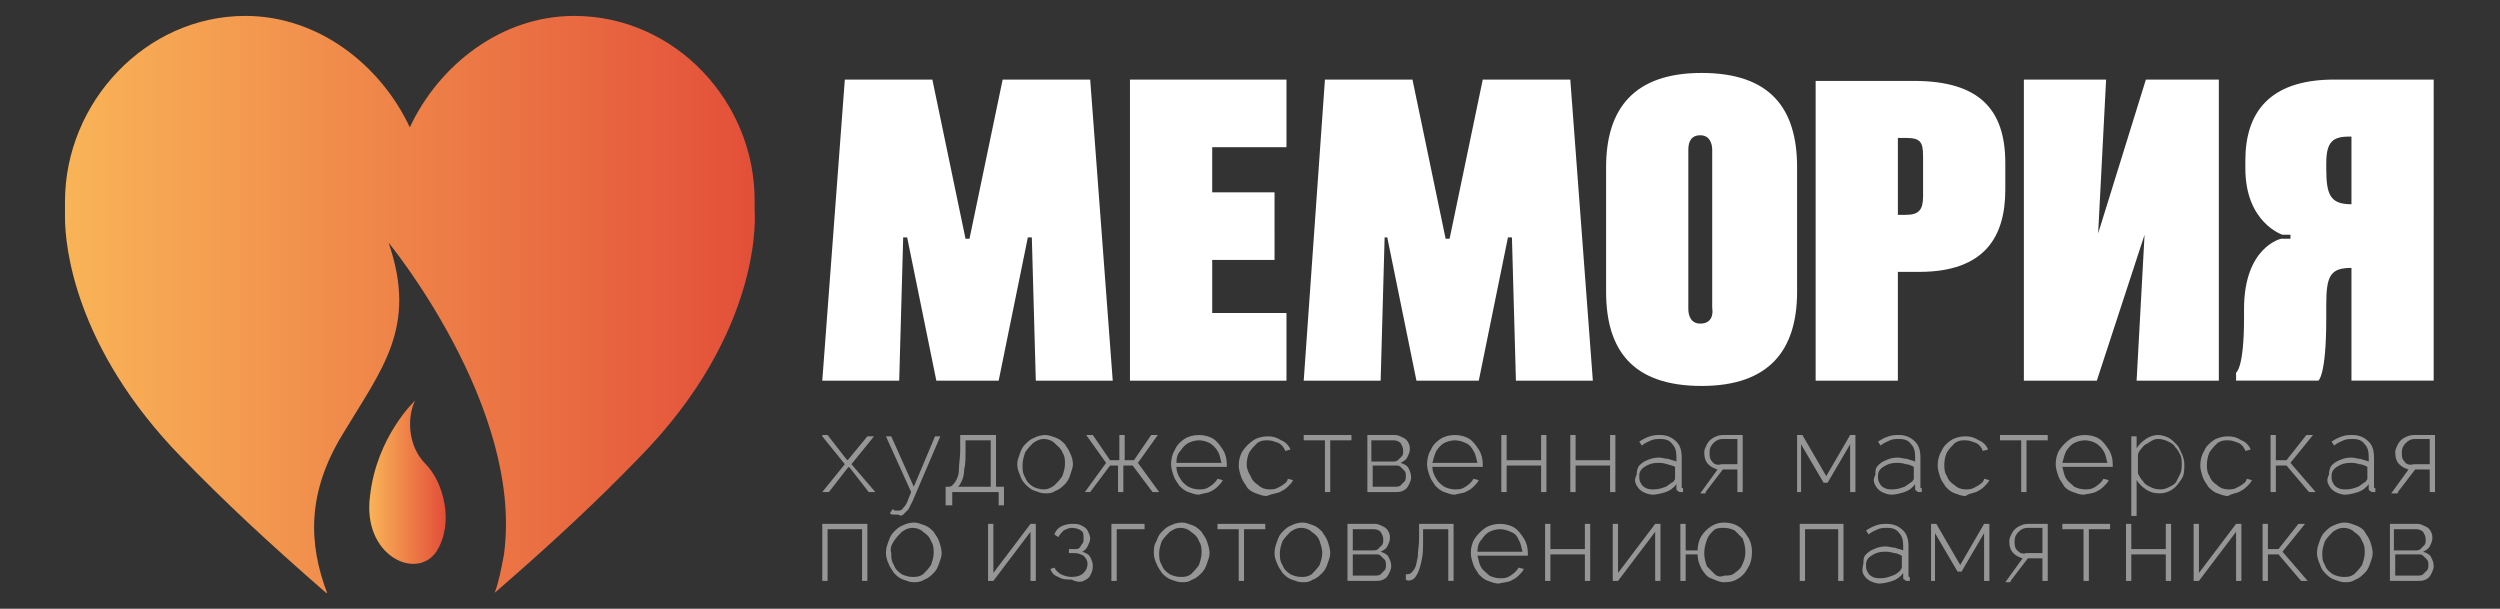 <?xml version="1.0" encoding="utf-8"?>
<!-- Generator: Adobe Illustrator 24.2.1, SVG Export Plug-In . SVG Version: 6.00 Build 0)  -->
<svg version="1.1" id="Слой_1" xmlns="http://www.w3.org/2000/svg" xmlns:xlink="http://www.w3.org/1999/xlink" x="0px" y="0px"
	 viewBox="0 0 188.5 45.9" style="enable-background:new 0 0 188.5 45.9;" xml:space="preserve">
<rect x="0" y="0" width="188.5" height="45.9" fill="#333333" stroke="none"/>
<style type="text/css">
	.st0{clip-path:url(#SVGID_2_);fill:url(#SVGID_3_);}
	.st1{clip-path:url(#SVGID_5_);fill:url(#SVGID_6_);}
	.st2{fill:#969696;}
	.st3{fill:#FFFFFF;}
</style>
<g>
	<defs>
		<path id="SVGID_1_" d="M43.3,1.2c-5.5,0-10.2,3.7-12.4,8.4h0c-2.2-4.7-6.9-8.4-12.4-8.4c-7.5,0-13.6,6.5-13.6,14
			c0,0.2,0,0.4,0,0.6h0c0,0,0,0.1,0,0.4v0.2c0,2.1,0.7,9.8,8.8,18.1c3.1,3.2,6.4,6.3,11,10.3c-1.5-3.9-1.5-7.7,1.1-12
			c3-5,5.7-8.1,3.5-14.5c0,0,10.2,12.4,8.7,23.5c-0.2,1.1-0.4,2.1-0.7,2.9c4.5-3.9,7.8-7,10.8-10.1c9.6-9.7,8.8-18.7,8.8-18.7h0
			c0-0.2,0-0.4,0-0.6C57,7.7,50.9,1.2,43.3,1.2z"/>
	</defs>
	<clipPath id="SVGID_2_">
		<use xlink:href="#SVGID_1_"  style="overflow:visible;"/>
	</clipPath>
	
		<linearGradient id="SVGID_3_" gradientUnits="userSpaceOnUse" x1="5.924" y1="58.882" x2="6.924" y2="58.882" gradientTransform="matrix(52.016 0 0 -52.016 -303.181 3085.763)">
		<stop  offset="0" style="stop-color:#F9B457"/>
		<stop  offset="1" style="stop-color:#E34F39"/>
	</linearGradient>
	<rect x="4.9" y="1.2" class="st0" width="52.8" height="43.5"/>
</g>
<g>
	<defs>
		<path id="SVGID_4_" d="M27.9,37.4c-0.6,4.5,3.5,6.4,5,4.2c1.4-2.2,0.5-5.3-0.8-6.6c-1.4-1.4-1.4-3.6-0.8-4.8
			C31.3,30.2,28.4,32.9,27.9,37.4"/>
	</defs>
	<clipPath id="SVGID_5_">
		<use xlink:href="#SVGID_4_"  style="overflow:visible;"/>
	</clipPath>
	
		<linearGradient id="SVGID_6_" gradientUnits="userSpaceOnUse" x1="5.768" y1="61.527" x2="6.768" y2="61.527" gradientTransform="matrix(5.715 0 0 -5.715 -5.126 388.63)">
		<stop  offset="0" style="stop-color:#F9B457"/>
		<stop  offset="1" style="stop-color:#E34F39"/>
	</linearGradient>
	<rect x="27.3" y="30.2" class="st1" width="6.9" height="13.6"/>
</g>
<g>
	<path class="st2" d="M181.3,34.8c-0.2-0.2-0.2-0.4-0.2-0.7c0-0.3,0.1-0.5,0.3-0.7c0.2-0.2,0.4-0.3,0.7-0.3h1.1v1.9H182
		C181.7,35.1,181.4,35,181.3,34.8 M180.8,37.1l1.3-1.7h1.1v1.7h0.4v-4.3H182c-0.3,0-0.5,0.1-0.7,0.2c-0.2,0.1-0.4,0.3-0.5,0.5
		s-0.2,0.4-0.2,0.6c0,0.4,0.1,0.7,0.3,0.9c0.2,0.2,0.4,0.3,0.7,0.4l-1.3,1.8H180.8z M177.8,36.7c-0.3,0.1-0.5,0.2-0.9,0.2
		c-0.2,0-0.4,0-0.6-0.1c-0.2-0.1-0.3-0.2-0.4-0.4c-0.1-0.2-0.1-0.3-0.1-0.5c0-0.3,0.1-0.5,0.4-0.7c0.3-0.2,0.6-0.3,1-0.3
		c0.2,0,0.4,0,0.7,0.1c0.2,0,0.4,0.1,0.6,0.2v0.7c0,0.1,0,0.1,0,0.2c0,0.1-0.1,0.1-0.1,0.2C178.2,36.4,178,36.6,177.8,36.7
		 M175.6,36.6c0.1,0.2,0.3,0.4,0.5,0.5c0.2,0.1,0.5,0.2,0.7,0.2c0.3,0,0.7-0.1,1-0.2c0.3-0.1,0.6-0.3,0.8-0.6v0.3
		c0,0.1,0,0.2,0.1,0.2c0.1,0.1,0.1,0.1,0.2,0.1h0.1c0,0,0.1,0,0.1,0v-0.3c-0.1,0-0.1,0-0.1-0.1c0,0,0-0.1,0-0.1v-2.1
		c0-0.5-0.1-0.9-0.4-1.2c-0.3-0.3-0.7-0.5-1.2-0.5c-0.3,0-0.5,0-0.8,0.1c-0.3,0.1-0.5,0.2-0.8,0.4l0.2,0.3c0.2-0.2,0.5-0.3,0.7-0.4
		c0.2-0.1,0.5-0.1,0.7-0.1c0.4,0,0.7,0.1,0.9,0.4c0.2,0.2,0.3,0.5,0.3,0.9v0.4c-0.2-0.1-0.4-0.1-0.6-0.2c-0.2,0-0.5-0.1-0.7-0.1
		c-0.4,0-0.7,0.1-0.9,0.2c-0.3,0.1-0.5,0.3-0.6,0.4s-0.2,0.4-0.2,0.7C175.4,36.2,175.5,36.4,175.6,36.6 M171.6,37.1v-2h0.8l1.7,2
		h0.5l-1.9-2.2l1.7-2.1h-0.5l-1.5,1.9h-0.8v-1.9h-0.4v4.3H171.6z M168.8,37.1c0.2-0.1,0.4-0.2,0.6-0.4c0.2-0.2,0.3-0.3,0.4-0.5
		l-0.4-0.1c0,0.1-0.1,0.3-0.3,0.4c-0.1,0.1-0.3,0.2-0.5,0.3c-0.2,0.1-0.4,0.1-0.6,0.1c-0.3,0-0.6-0.1-0.8-0.3
		c-0.3-0.2-0.5-0.4-0.6-0.7c-0.2-0.3-0.2-0.6-0.2-0.9c0-0.3,0.1-0.7,0.2-0.9c0.2-0.3,0.4-0.5,0.6-0.7c0.3-0.2,0.5-0.2,0.8-0.2
		c0.3,0,0.5,0.1,0.8,0.2c0.2,0.1,0.4,0.3,0.5,0.6l0.4-0.1c-0.1-0.3-0.4-0.6-0.7-0.7c-0.3-0.2-0.6-0.3-1-0.3c-0.4,0-0.8,0.1-1.1,0.3
		c-0.3,0.2-0.6,0.5-0.7,0.8c-0.2,0.3-0.3,0.7-0.3,1.1c0,0.3,0.1,0.6,0.2,0.9c0.1,0.3,0.3,0.5,0.4,0.7c0.2,0.2,0.4,0.4,0.7,0.5
		c0.3,0.1,0.5,0.2,0.8,0.2C168.3,37.2,168.6,37.2,168.8,37.1 M162.1,36.7c-0.2-0.1-0.4-0.2-0.5-0.4c-0.2-0.2-0.3-0.4-0.4-0.6v-1.4
		c0-0.1,0.1-0.3,0.2-0.4c0.1-0.1,0.2-0.3,0.4-0.4c0.2-0.1,0.3-0.2,0.5-0.3c0.2-0.1,0.3-0.1,0.5-0.1c0.2,0,0.5,0.1,0.7,0.2
		c0.2,0.1,0.4,0.2,0.5,0.4c0.2,0.2,0.3,0.4,0.4,0.6c0.1,0.2,0.1,0.5,0.1,0.7c0,0.2,0,0.5-0.1,0.7c-0.1,0.2-0.2,0.4-0.3,0.6
		c-0.1,0.2-0.3,0.3-0.5,0.4c-0.2,0.1-0.4,0.2-0.7,0.2C162.5,36.9,162.3,36.8,162.1,36.7 M163.8,36.9c0.3-0.2,0.5-0.5,0.7-0.8
		c0.2-0.3,0.2-0.7,0.2-1.1c0-0.3-0.1-0.6-0.2-0.8s-0.2-0.5-0.4-0.7c-0.2-0.2-0.4-0.4-0.6-0.5c-0.2-0.1-0.5-0.2-0.8-0.2
		c-0.3,0-0.6,0.1-0.9,0.3c-0.3,0.2-0.5,0.4-0.7,0.7v-0.9h-0.4v6h0.4v-2.7c0.2,0.3,0.4,0.5,0.7,0.7c0.3,0.2,0.6,0.3,1,0.3
		C163.2,37.2,163.5,37.1,163.8,36.9 M155.8,34c0.2-0.3,0.4-0.5,0.6-0.6c0.2-0.1,0.5-0.2,0.8-0.2c0.3,0,0.6,0.1,0.8,0.2
		c0.2,0.1,0.5,0.4,0.6,0.6c0.2,0.3,0.2,0.6,0.3,0.9h-3.4C155.6,34.5,155.7,34.2,155.8,34 M158,37.1c0.2-0.1,0.4-0.2,0.6-0.4
		c0.2-0.2,0.3-0.3,0.4-0.5l-0.4-0.1c-0.1,0.2-0.3,0.4-0.6,0.6c-0.3,0.2-0.5,0.2-0.8,0.2c-0.3,0-0.6-0.1-0.8-0.2
		c-0.2-0.2-0.5-0.4-0.6-0.6c-0.2-0.3-0.2-0.6-0.3-0.9h3.8c0,0,0,0,0-0.1V35c0-0.4-0.1-0.8-0.3-1.1c-0.2-0.3-0.4-0.6-0.7-0.8
		c-0.3-0.2-0.7-0.3-1.1-0.3c-0.4,0-0.8,0.1-1.1,0.3c-0.3,0.2-0.6,0.5-0.8,0.8c-0.2,0.3-0.3,0.7-0.3,1.1c0,0.3,0.1,0.6,0.2,0.9
		c0.1,0.3,0.3,0.5,0.4,0.7s0.4,0.4,0.7,0.5c0.3,0.1,0.5,0.2,0.8,0.2C157.6,37.2,157.8,37.2,158,37.1 M152.8,37.1v-3.9h1.6v-0.4h-3.6
		v0.4h1.6v3.9H152.8z M149,37.1c0.2-0.1,0.4-0.2,0.6-0.4c0.2-0.2,0.3-0.3,0.4-0.5l-0.4-0.1c0,0.1-0.1,0.3-0.3,0.4
		c-0.1,0.1-0.3,0.2-0.5,0.3c-0.2,0.1-0.4,0.1-0.6,0.1c-0.3,0-0.6-0.1-0.8-0.3c-0.3-0.2-0.5-0.4-0.6-0.7c-0.2-0.3-0.2-0.6-0.2-0.9
		c0-0.3,0.1-0.7,0.2-0.9c0.2-0.3,0.4-0.5,0.6-0.7c0.3-0.2,0.5-0.2,0.8-0.2c0.3,0,0.5,0.1,0.8,0.2c0.2,0.1,0.4,0.3,0.5,0.6l0.4-0.1
		c-0.1-0.3-0.4-0.6-0.7-0.7c-0.3-0.2-0.6-0.3-1-0.3c-0.4,0-0.8,0.1-1.1,0.3c-0.3,0.2-0.6,0.5-0.7,0.8c-0.2,0.3-0.3,0.7-0.3,1.1
		c0,0.3,0.1,0.6,0.2,0.9c0.1,0.3,0.3,0.5,0.4,0.7c0.2,0.2,0.4,0.4,0.7,0.5c0.3,0.1,0.5,0.2,0.8,0.2C148.5,37.2,148.7,37.2,149,37.1
		 M143.6,36.7c-0.3,0.1-0.5,0.2-0.9,0.2c-0.2,0-0.4,0-0.6-0.1c-0.2-0.1-0.3-0.2-0.4-0.4c-0.1-0.2-0.1-0.3-0.1-0.5
		c0-0.3,0.1-0.5,0.4-0.7c0.3-0.2,0.6-0.3,1-0.3c0.2,0,0.4,0,0.7,0.1c0.2,0,0.4,0.1,0.6,0.2v0.7c0,0.1,0,0.1,0,0.2
		c0,0.1-0.1,0.1-0.1,0.2C144,36.4,143.8,36.6,143.6,36.7 M141.4,36.6c0.1,0.2,0.3,0.4,0.5,0.5c0.2,0.1,0.5,0.2,0.7,0.2
		c0.3,0,0.7-0.1,1-0.2c0.3-0.1,0.6-0.3,0.8-0.6v0.3c0,0.1,0,0.2,0.1,0.2c0.1,0.1,0.1,0.1,0.2,0.1h0.1c0,0,0.1,0,0.1,0v-0.3
		c-0.1,0-0.1,0-0.1-0.1c0,0,0-0.1,0-0.1v-2.1c0-0.5-0.1-0.9-0.4-1.2c-0.3-0.3-0.7-0.5-1.2-0.5c-0.3,0-0.5,0-0.8,0.1
		c-0.3,0.1-0.5,0.2-0.8,0.4l0.2,0.3c0.2-0.2,0.5-0.3,0.7-0.4c0.2-0.1,0.5-0.1,0.7-0.1c0.4,0,0.7,0.1,0.9,0.4
		c0.2,0.2,0.3,0.5,0.3,0.9v0.4c-0.2-0.1-0.4-0.1-0.6-0.2c-0.2,0-0.5-0.1-0.7-0.1c-0.4,0-0.7,0.1-0.9,0.2c-0.3,0.1-0.5,0.3-0.6,0.4
		c-0.2,0.2-0.2,0.4-0.2,0.7C141.2,36.2,141.3,36.4,141.4,36.6 M135.8,37.1v-3.6l1.7,2.9h0.3l1.7-2.9v3.6h0.4v-4.3h-0.4l-1.8,3.1
		l-1.8-3.1h-0.4v4.3H135.8z M129.1,34.8c-0.2-0.2-0.2-0.4-0.2-0.7c0-0.3,0.1-0.5,0.3-0.7c0.2-0.2,0.4-0.3,0.7-0.3h1.1v1.9h-1.2
		C129.5,35.1,129.2,35,129.1,34.8 M128.6,37.1l1.3-1.7h1.1v1.7h0.4v-4.3h-1.5c-0.3,0-0.5,0.1-0.7,0.2c-0.2,0.1-0.4,0.3-0.5,0.5
		c-0.1,0.2-0.2,0.4-0.2,0.6c0,0.4,0.1,0.7,0.3,0.9c0.2,0.2,0.4,0.3,0.7,0.4l-1.3,1.8H128.6z M125.6,36.7c-0.3,0.1-0.5,0.2-0.9,0.2
		c-0.2,0-0.4,0-0.6-0.1c-0.2-0.1-0.3-0.2-0.4-0.4c-0.1-0.2-0.1-0.3-0.1-0.5c0-0.3,0.1-0.5,0.4-0.7c0.3-0.2,0.6-0.3,1-0.3
		c0.2,0,0.4,0,0.7,0.1s0.4,0.1,0.6,0.2v0.7c0,0.1,0,0.1,0,0.2c0,0.1-0.1,0.1-0.1,0.2C126,36.4,125.8,36.6,125.6,36.7 M123.4,36.6
		c0.1,0.2,0.3,0.4,0.5,0.5c0.2,0.1,0.5,0.2,0.7,0.2c0.3,0,0.7-0.1,1-0.2c0.3-0.1,0.6-0.3,0.8-0.6v0.3c0,0.1,0,0.2,0.1,0.2
		c0.1,0.1,0.1,0.1,0.2,0.1h0.1c0,0,0.1,0,0.1,0v-0.3c-0.1,0-0.1,0-0.1-0.1c0,0,0-0.1,0-0.1v-2.1c0-0.5-0.1-0.9-0.4-1.2
		c-0.3-0.3-0.7-0.5-1.2-0.5c-0.3,0-0.5,0-0.8,0.1c-0.3,0.1-0.5,0.2-0.8,0.4l0.2,0.3c0.2-0.2,0.5-0.3,0.7-0.4
		c0.2-0.1,0.5-0.1,0.7-0.1c0.4,0,0.7,0.1,0.9,0.4c0.2,0.2,0.3,0.5,0.3,0.9v0.4c-0.2-0.1-0.4-0.1-0.6-0.2c-0.2,0-0.5-0.1-0.7-0.1
		c-0.4,0-0.7,0.1-0.9,0.2c-0.3,0.1-0.5,0.3-0.6,0.4s-0.2,0.4-0.2,0.7C123.2,36.2,123.3,36.4,123.4,36.6 M118.8,37.1v-2h2.6v2h0.4
		v-4.3h-0.4v1.9h-2.6v-1.9h-0.4v4.3H118.8z M113.6,37.1v-2h2.6v2h0.4v-4.3h-0.4v1.9h-2.6v-1.9h-0.4v4.3H113.6z M108.3,34
		c0.2-0.3,0.4-0.5,0.6-0.6c0.2-0.1,0.5-0.2,0.8-0.2s0.6,0.1,0.8,0.2c0.3,0.1,0.5,0.4,0.6,0.6c0.2,0.3,0.2,0.6,0.3,0.9H108
		C108.1,34.5,108.2,34.2,108.3,34 M110.5,37.1c0.2-0.1,0.4-0.2,0.6-0.4c0.2-0.2,0.3-0.3,0.4-0.5l-0.4-0.1c-0.1,0.2-0.3,0.4-0.6,0.6
		s-0.5,0.2-0.8,0.2c-0.3,0-0.6-0.1-0.8-0.2c-0.3-0.2-0.5-0.4-0.6-0.6c-0.2-0.3-0.3-0.6-0.3-0.9h3.8c0,0,0,0,0-0.1V35
		c0-0.4-0.1-0.8-0.3-1.1c-0.2-0.3-0.4-0.6-0.7-0.8c-0.3-0.2-0.7-0.3-1.1-0.3c-0.4,0-0.8,0.1-1.1,0.3c-0.3,0.2-0.6,0.5-0.7,0.8
		c-0.2,0.3-0.3,0.7-0.3,1.1c0,0.3,0.1,0.6,0.2,0.9c0.1,0.3,0.3,0.5,0.4,0.7c0.2,0.2,0.4,0.4,0.7,0.5c0.3,0.1,0.5,0.2,0.8,0.2
		C110,37.2,110.3,37.2,110.5,37.1 M103.5,33.2h1.6c0.2,0,0.4,0.1,0.5,0.2c0.1,0.2,0.2,0.3,0.2,0.6c0,0.1,0,0.3-0.1,0.4
		c-0.1,0.1-0.2,0.2-0.3,0.3c-0.1,0.1-0.3,0.1-0.4,0.1h-1.6V33.2z M103.5,35.1h1.7c0.2,0,0.3,0,0.4,0.1c0.1,0.1,0.2,0.2,0.3,0.3
		c0.1,0.1,0.1,0.3,0.1,0.4c0,0.1,0,0.3-0.1,0.4c-0.1,0.1-0.2,0.2-0.3,0.3c-0.1,0.1-0.3,0.1-0.4,0.1h-1.7V35.1z M105.2,37.1
		c0.2,0,0.4,0,0.6-0.1c0.2-0.1,0.3-0.2,0.4-0.4c0.1-0.2,0.2-0.4,0.2-0.6c0-0.3-0.1-0.5-0.2-0.7c-0.1-0.2-0.3-0.3-0.6-0.4
		c0.2-0.1,0.4-0.2,0.5-0.4c0.1-0.2,0.2-0.4,0.2-0.6c0-0.2,0-0.3-0.1-0.5c-0.1-0.2-0.2-0.3-0.4-0.4c-0.2-0.1-0.4-0.2-0.6-0.2h-2.1
		v4.3H105.2z M100.3,37.1v-3.9h1.6v-0.4h-3.6v0.4h1.6v3.9H100.3z M96.5,37.1c0.2-0.1,0.4-0.2,0.6-0.4c0.2-0.2,0.3-0.3,0.4-0.5
		l-0.4-0.1c0,0.1-0.1,0.3-0.3,0.4c-0.1,0.1-0.3,0.2-0.5,0.3c-0.2,0.1-0.4,0.1-0.6,0.1c-0.3,0-0.6-0.1-0.8-0.3
		c-0.3-0.2-0.5-0.4-0.6-0.7C94.1,35.6,94,35.3,94,35c0-0.3,0.1-0.7,0.2-0.9c0.2-0.3,0.4-0.5,0.6-0.7c0.3-0.2,0.5-0.2,0.8-0.2
		c0.3,0,0.5,0.1,0.8,0.2c0.2,0.1,0.4,0.3,0.5,0.6l0.4-0.1c-0.1-0.3-0.4-0.6-0.7-0.7c-0.3-0.2-0.6-0.3-1-0.3c-0.4,0-0.8,0.1-1.1,0.3
		c-0.3,0.2-0.6,0.5-0.8,0.8c-0.2,0.3-0.3,0.7-0.3,1.1c0,0.3,0.1,0.6,0.2,0.9c0.1,0.3,0.3,0.5,0.4,0.7s0.4,0.4,0.7,0.5
		c0.3,0.1,0.5,0.2,0.8,0.2C96,37.2,96.3,37.2,96.5,37.1 M89,34c0.2-0.3,0.4-0.5,0.6-0.6c0.2-0.1,0.5-0.2,0.8-0.2s0.6,0.1,0.8,0.2
		c0.2,0.1,0.5,0.4,0.6,0.6c0.2,0.3,0.2,0.6,0.3,0.9h-3.4C88.7,34.5,88.8,34.2,89,34 M91.2,37.1c0.2-0.1,0.4-0.2,0.6-0.4
		c0.2-0.2,0.3-0.3,0.4-0.5l-0.4-0.1c-0.1,0.2-0.3,0.4-0.6,0.6c-0.3,0.2-0.5,0.2-0.8,0.2c-0.3,0-0.6-0.1-0.8-0.2
		c-0.3-0.2-0.5-0.4-0.6-0.6c-0.2-0.3-0.3-0.6-0.3-0.9h3.8c0,0,0,0,0-0.1V35c0-0.4-0.1-0.8-0.3-1.1c-0.2-0.3-0.4-0.6-0.7-0.8
		c-0.3-0.2-0.7-0.3-1.1-0.3c-0.4,0-0.8,0.1-1.1,0.3c-0.3,0.2-0.6,0.5-0.7,0.8c-0.2,0.3-0.3,0.7-0.3,1.1c0,0.3,0.1,0.6,0.2,0.9
		c0.1,0.3,0.3,0.5,0.4,0.7c0.2,0.2,0.4,0.4,0.7,0.5c0.3,0.1,0.5,0.2,0.8,0.2C90.7,37.2,90.9,37.2,91.2,37.1 M82.2,37.1l1.5-2h0.6v2
		h0.4v-2h0.7l1.5,2h0.5l-1.6-2.2l1.5-2.1h-0.5l-1.3,1.9h-0.7v-1.9h-0.4v1.9h-0.7l-1.3-1.9h-0.5l1.5,2.1l-1.6,2.2H82.2z M77.3,34.1
		c0.2-0.3,0.4-0.5,0.6-0.7c0.3-0.2,0.5-0.3,0.8-0.3c0.3,0,0.6,0.1,0.8,0.3s0.5,0.4,0.6,0.7c0.2,0.3,0.2,0.6,0.2,0.9
		c0,0.3-0.1,0.6-0.2,0.9c-0.2,0.3-0.4,0.5-0.6,0.7c-0.3,0.2-0.5,0.3-0.8,0.3c-0.3,0-0.6-0.1-0.8-0.2c-0.3-0.2-0.5-0.4-0.6-0.7
		c-0.2-0.3-0.2-0.6-0.2-0.9C77.1,34.7,77.2,34.4,77.3,34.1 M79.6,37c0.3-0.1,0.5-0.3,0.7-0.5c0.2-0.2,0.3-0.4,0.4-0.7
		c0.1-0.3,0.2-0.6,0.2-0.8c0-0.3-0.1-0.6-0.2-0.8c-0.1-0.3-0.3-0.5-0.4-0.7c-0.2-0.2-0.4-0.4-0.7-0.5c-0.3-0.1-0.5-0.2-0.8-0.2
		c-0.3,0-0.6,0.1-0.8,0.2c-0.3,0.1-0.5,0.3-0.7,0.5c-0.2,0.2-0.3,0.4-0.4,0.7s-0.2,0.5-0.2,0.8c0,0.3,0.1,0.6,0.2,0.8
		c0.1,0.3,0.2,0.5,0.4,0.7s0.4,0.4,0.7,0.5c0.3,0.1,0.5,0.2,0.8,0.2C79.1,37.2,79.3,37.2,79.6,37 M72.5,36.3
		c0.1-0.2,0.2-0.5,0.2-0.9c0.1-0.4,0.1-0.8,0.1-1.4l0-0.8h1.9v3.5h-2.5C72.3,36.7,72.4,36.5,72.5,36.3 M71.8,38.1v-1h3.5v1h0.4v-1.4
		h-0.6v-3.9h-2.7l0,1.2c0,0.5-0.1,1-0.1,1.4s-0.1,0.6-0.2,0.8c-0.1,0.2-0.2,0.3-0.3,0.4c-0.1,0.1-0.2,0.1-0.4,0.1h-0.1v1.4H71.8z
		 M68.1,38.8c0.1-0.1,0.2-0.2,0.4-0.4c0.1-0.2,0.2-0.4,0.3-0.6l2.1-4.9h-0.4l-1.6,3.8l-1.7-3.8h-0.4l1.9,4.2l-0.2,0.5
		c-0.1,0.3-0.2,0.5-0.4,0.7c-0.1,0.2-0.3,0.2-0.4,0.2c-0.1,0-0.1,0-0.2,0c-0.1,0-0.1-0.1-0.2-0.1l-0.2,0.3c0.1,0.1,0.2,0.1,0.3,0.1
		c0.1,0,0.2,0,0.3,0C67.9,38.9,68,38.9,68.1,38.8 M62,32.9l1.7,2.1L62,37.1h0.5l1.4-1.8l0.1-0.1l0.1,0.1l1.4,1.8h0.5L64.2,35
		l1.7-2.1h-0.5L64,34.6l-0.1,0.1l-0.1-0.1l-1.4-1.8H62z"/>
	<path class="st2" d="M180.6,39.9h1.6c0.2,0,0.4,0.1,0.5,0.2c0.1,0.2,0.2,0.3,0.2,0.6c0,0.1,0,0.3-0.1,0.4c-0.1,0.1-0.2,0.2-0.3,0.3
		c-0.1,0.1-0.3,0.1-0.4,0.1h-1.6V39.9z M180.6,41.8h1.7c0.2,0,0.3,0,0.4,0.1c0.1,0.1,0.2,0.2,0.3,0.3c0.1,0.1,0.1,0.3,0.1,0.4
		c0,0.1,0,0.3-0.1,0.4c-0.1,0.1-0.2,0.2-0.3,0.3c-0.1,0.1-0.3,0.1-0.4,0.1h-1.7V41.8z M182.3,43.8c0.2,0,0.4,0,0.6-0.1
		c0.2-0.1,0.3-0.2,0.4-0.4c0.1-0.2,0.2-0.4,0.2-0.6c0-0.3-0.1-0.5-0.2-0.7c-0.1-0.2-0.3-0.3-0.6-0.4c0.2-0.1,0.4-0.2,0.5-0.4
		c0.1-0.2,0.2-0.4,0.2-0.6c0-0.2,0-0.3-0.1-0.5c-0.1-0.2-0.2-0.3-0.4-0.4c-0.2-0.1-0.4-0.2-0.6-0.2h-2.1v4.3H182.3z M175.3,40.8
		c0.2-0.3,0.4-0.5,0.6-0.7c0.3-0.2,0.5-0.3,0.8-0.3c0.3,0,0.6,0.1,0.8,0.3c0.3,0.2,0.5,0.4,0.6,0.7c0.2,0.3,0.2,0.6,0.2,0.9
		c0,0.3-0.1,0.6-0.2,0.9c-0.2,0.3-0.4,0.5-0.6,0.7c-0.3,0.2-0.5,0.2-0.8,0.2s-0.6-0.1-0.8-0.2c-0.3-0.2-0.5-0.4-0.6-0.7
		c-0.2-0.3-0.2-0.6-0.2-0.9C175.1,41.4,175.2,41.1,175.3,40.8 M177.6,43.7c0.3-0.1,0.5-0.3,0.7-0.5c0.2-0.2,0.3-0.4,0.4-0.7
		c0.1-0.3,0.2-0.5,0.2-0.8c0-0.3-0.1-0.6-0.2-0.9c-0.1-0.3-0.3-0.5-0.4-0.7s-0.4-0.4-0.7-0.5c-0.3-0.1-0.5-0.2-0.8-0.2
		c-0.3,0-0.6,0.1-0.8,0.2c-0.3,0.1-0.5,0.3-0.7,0.5c-0.2,0.2-0.3,0.4-0.4,0.7c-0.1,0.3-0.2,0.5-0.2,0.9c0,0.3,0.1,0.6,0.2,0.8
		c0.1,0.3,0.2,0.5,0.4,0.7c0.2,0.2,0.4,0.4,0.7,0.5c0.3,0.1,0.5,0.2,0.8,0.2C177.1,43.9,177.3,43.9,177.6,43.7 M171,43.8v-2h0.8
		l1.7,2h0.5l-1.9-2.2l1.7-2.1h-0.5l-1.5,1.9H171v-1.9h-0.4v4.3H171z M165.8,43.8l2.8-3.7v3.7h0.4v-4.3h-0.4l-2.8,3.7v-3.7h-0.4v4.3
		H165.8z M160.7,43.8v-2h2.6v2h0.4v-4.3h-0.4v1.9h-2.6v-1.9h-0.4v4.3H160.7z M157.5,43.8v-3.9h1.6v-0.4h-3.6v0.4h1.6v3.9H157.5z
		 M152.1,41.5c-0.2-0.2-0.2-0.4-0.2-0.7c0-0.3,0.1-0.5,0.3-0.7c0.2-0.2,0.4-0.3,0.7-0.3h1.1v1.9h-1.2
		C152.5,41.8,152.3,41.7,152.1,41.5 M151.6,43.8l1.3-1.7h1.1v1.7h0.4v-4.3h-1.5c-0.3,0-0.5,0.1-0.7,0.2c-0.2,0.1-0.4,0.3-0.5,0.5
		c-0.1,0.2-0.2,0.4-0.2,0.6c0,0.4,0.1,0.7,0.3,0.9c0.2,0.2,0.4,0.3,0.7,0.4l-1.3,1.8H151.6z M145.9,43.8v-3.6l1.7,2.9h0.3l1.7-2.9
		v3.6h0.4v-4.3h-0.4l-1.8,3.1l-1.8-3.1h-0.4v4.3H145.9z M142.7,43.4c-0.3,0.1-0.5,0.2-0.9,0.2c-0.2,0-0.4,0-0.6-0.1
		c-0.2-0.1-0.3-0.2-0.4-0.4c-0.1-0.2-0.1-0.3-0.1-0.5c0-0.3,0.1-0.5,0.4-0.7c0.3-0.2,0.6-0.3,1-0.3c0.2,0,0.4,0,0.7,0.1
		c0.2,0,0.4,0.1,0.6,0.2v0.7c0,0.1,0,0.1,0,0.2c0,0.1-0.1,0.1-0.1,0.2C143.2,43.1,143,43.3,142.7,43.4 M140.5,43.3
		c0.1,0.2,0.3,0.4,0.5,0.5c0.2,0.1,0.5,0.2,0.7,0.2c0.3,0,0.7-0.1,1-0.2c0.3-0.1,0.6-0.3,0.8-0.6v0.3c0,0.1,0,0.2,0.1,0.2
		c0.1,0.1,0.1,0.1,0.2,0.1h0.1c0,0,0.1,0,0.1,0v-0.3c-0.1,0-0.1,0-0.1-0.1c0,0,0-0.1,0-0.1v-2.1c0-0.5-0.1-0.9-0.4-1.2
		c-0.3-0.3-0.7-0.5-1.2-0.5c-0.3,0-0.5,0-0.8,0.1c-0.3,0.1-0.5,0.2-0.8,0.4l0.2,0.3c0.2-0.2,0.5-0.3,0.7-0.4
		c0.2-0.1,0.5-0.1,0.7-0.1c0.4,0,0.7,0.1,0.9,0.4c0.2,0.2,0.3,0.5,0.3,0.9v0.4c-0.2-0.1-0.4-0.1-0.6-0.2c-0.2,0-0.5-0.1-0.7-0.1
		c-0.4,0-0.7,0.1-0.9,0.2c-0.3,0.1-0.5,0.3-0.6,0.4c-0.2,0.2-0.2,0.4-0.2,0.7C140.4,42.9,140.4,43.1,140.5,43.3 M136.1,43.8v-3.9
		h2.5v3.9h0.4v-4.3h-3.3v4.3H136.1z M129.3,43.3c-0.2-0.2-0.4-0.4-0.6-0.6c-0.1-0.3-0.2-0.6-0.2-1c0-0.4,0.1-0.7,0.2-1
		c0.1-0.3,0.3-0.5,0.5-0.7c0.2-0.2,0.5-0.2,0.8-0.2s0.6,0.1,0.8,0.2c0.2,0.2,0.4,0.4,0.6,0.6c0.1,0.3,0.2,0.6,0.2,1
		c0,0.4-0.1,0.7-0.2,0.9c-0.1,0.3-0.3,0.5-0.6,0.7c-0.2,0.2-0.5,0.2-0.8,0.2C129.8,43.5,129.5,43.5,129.3,43.3 M131.1,43.6
		c0.3-0.2,0.5-0.4,0.7-0.8c0.2-0.3,0.3-0.7,0.3-1.2c0-0.4-0.1-0.8-0.3-1.1c-0.2-0.3-0.4-0.6-0.7-0.8c-0.3-0.2-0.7-0.3-1.1-0.3
		c-0.4,0-0.7,0.1-1,0.3c-0.3,0.2-0.5,0.4-0.7,0.7c-0.2,0.3-0.3,0.7-0.3,1.1h-0.9v-2h-0.4v4.3h0.4v-2h0.9c0,0.4,0.1,0.7,0.3,1.1
		c0.2,0.3,0.4,0.6,0.7,0.7s0.6,0.3,1,0.3C130.5,43.9,130.8,43.8,131.1,43.6 M122,43.8l2.8-3.7v3.7h0.4v-4.3h-0.4l-2.8,3.7v-3.7h-0.4
		v4.3H122z M116.9,43.8v-2h2.6v2h0.4v-4.3h-0.4v1.9h-2.6v-1.9h-0.4v4.3H116.9z M111.7,40.7c0.2-0.3,0.4-0.5,0.6-0.6
		c0.2-0.1,0.5-0.2,0.8-0.2c0.3,0,0.6,0.1,0.8,0.2c0.3,0.1,0.5,0.3,0.6,0.6c0.2,0.3,0.2,0.6,0.3,0.9h-3.4
		C111.4,41.2,111.5,40.9,111.7,40.7 M113.9,43.8c0.2-0.1,0.4-0.2,0.6-0.4c0.2-0.2,0.3-0.3,0.4-0.5l-0.4-0.1
		c-0.1,0.2-0.3,0.4-0.6,0.6c-0.3,0.2-0.5,0.2-0.8,0.2c-0.3,0-0.6-0.1-0.8-0.2c-0.2-0.2-0.5-0.4-0.6-0.6c-0.2-0.3-0.2-0.6-0.3-0.9
		h3.8c0,0,0,0,0-0.1v-0.1c0-0.4-0.1-0.8-0.3-1.1s-0.4-0.6-0.7-0.8c-0.3-0.2-0.7-0.3-1.1-0.3c-0.4,0-0.8,0.1-1.1,0.3
		c-0.3,0.2-0.6,0.5-0.8,0.8c-0.2,0.3-0.3,0.7-0.3,1.1c0,0.3,0.1,0.6,0.2,0.9c0.1,0.3,0.3,0.5,0.4,0.7c0.2,0.2,0.4,0.4,0.7,0.5
		c0.3,0.1,0.5,0.2,0.8,0.2C113.4,43.9,113.7,43.9,113.9,43.8 M106.5,43.7c0.2-0.1,0.3-0.3,0.4-0.5c0.1-0.2,0.2-0.5,0.3-1
		c0.1-0.4,0.1-0.9,0.1-1.5l0-0.8h1.9v3.9h0.4v-4.3H107l0,1.1c0,0.5-0.1,1-0.1,1.4c-0.1,0.4-0.1,0.6-0.2,0.8
		c-0.1,0.2-0.2,0.3-0.3,0.4c-0.1,0.1-0.3,0.1-0.4,0.1v0.4C106.1,43.8,106.3,43.8,106.5,43.7 M102,39.9h1.6c0.2,0,0.4,0.1,0.5,0.2
		c0.1,0.2,0.2,0.3,0.2,0.6c0,0.1,0,0.3-0.1,0.4c-0.1,0.1-0.2,0.2-0.3,0.3c-0.1,0.1-0.3,0.1-0.4,0.1H102V39.9z M102,41.8h1.7
		c0.2,0,0.3,0,0.4,0.1c0.1,0.1,0.2,0.2,0.3,0.3c0.1,0.1,0.1,0.3,0.1,0.4c0,0.1,0,0.3-0.1,0.4c-0.1,0.1-0.2,0.2-0.3,0.3
		c-0.1,0.1-0.3,0.1-0.4,0.1H102V41.8z M103.7,43.8c0.2,0,0.4,0,0.6-0.1c0.2-0.1,0.3-0.2,0.4-0.4c0.1-0.2,0.2-0.4,0.2-0.6
		c0-0.3-0.1-0.5-0.2-0.7c-0.1-0.2-0.3-0.3-0.6-0.4c0.2-0.1,0.4-0.2,0.5-0.4c0.1-0.2,0.2-0.4,0.2-0.6c0-0.2,0-0.3-0.1-0.5
		c-0.1-0.2-0.2-0.3-0.4-0.4c-0.2-0.1-0.4-0.2-0.6-0.2h-2.1v4.3H103.7z M96.7,40.8c0.2-0.3,0.4-0.5,0.6-0.7c0.3-0.2,0.5-0.3,0.8-0.3
		c0.3,0,0.6,0.1,0.8,0.3c0.3,0.2,0.5,0.4,0.6,0.7s0.2,0.6,0.2,0.9c0,0.3-0.1,0.6-0.2,0.9c-0.2,0.3-0.4,0.5-0.6,0.7
		c-0.3,0.2-0.5,0.2-0.8,0.2c-0.3,0-0.6-0.1-0.8-0.2c-0.3-0.2-0.5-0.4-0.6-0.7c-0.2-0.3-0.2-0.6-0.2-0.9
		C96.5,41.4,96.6,41.1,96.7,40.8 M99,43.7c0.3-0.1,0.5-0.3,0.7-0.5c0.2-0.2,0.3-0.4,0.4-0.7c0.1-0.3,0.2-0.5,0.2-0.8
		c0-0.3-0.1-0.6-0.2-0.9c-0.1-0.3-0.3-0.5-0.4-0.7c-0.2-0.2-0.4-0.4-0.7-0.5c-0.3-0.1-0.5-0.2-0.8-0.2c-0.3,0-0.6,0.1-0.8,0.2
		c-0.3,0.1-0.5,0.3-0.7,0.5c-0.2,0.2-0.3,0.4-0.4,0.7c-0.1,0.3-0.2,0.5-0.2,0.9c0,0.3,0.1,0.6,0.2,0.8c0.1,0.3,0.3,0.5,0.4,0.7
		c0.2,0.2,0.4,0.4,0.7,0.5c0.3,0.1,0.5,0.2,0.8,0.2C98.5,43.9,98.7,43.9,99,43.7 M93.8,43.8v-3.9h1.6v-0.4h-3.6v0.4h1.6v3.9H93.8z
		 M87.6,40.8c0.2-0.3,0.4-0.5,0.6-0.7c0.3-0.2,0.5-0.3,0.8-0.3c0.3,0,0.6,0.1,0.8,0.3c0.3,0.2,0.5,0.4,0.6,0.7
		c0.2,0.3,0.2,0.6,0.2,0.9c0,0.3-0.1,0.6-0.2,0.9c-0.2,0.3-0.4,0.5-0.6,0.7c-0.3,0.2-0.5,0.2-0.8,0.2c-0.3,0-0.6-0.1-0.8-0.2
		c-0.3-0.2-0.5-0.4-0.6-0.7c-0.2-0.3-0.2-0.6-0.2-0.9C87.4,41.4,87.5,41.1,87.6,40.8 M89.9,43.7c0.3-0.1,0.5-0.3,0.7-0.5
		c0.2-0.2,0.3-0.4,0.4-0.7c0.1-0.3,0.2-0.5,0.2-0.8c0-0.3-0.1-0.6-0.2-0.9c-0.1-0.3-0.3-0.5-0.4-0.7c-0.2-0.2-0.4-0.4-0.7-0.5
		c-0.3-0.1-0.5-0.2-0.8-0.2s-0.6,0.1-0.8,0.2c-0.3,0.1-0.5,0.3-0.7,0.5c-0.2,0.2-0.3,0.4-0.4,0.7C87,41.1,87,41.4,87,41.7
		c0,0.3,0.1,0.6,0.2,0.8c0.1,0.3,0.3,0.5,0.4,0.7c0.2,0.2,0.4,0.4,0.7,0.5c0.3,0.1,0.5,0.2,0.8,0.2C89.4,43.9,89.6,43.9,89.9,43.7
		 M84.2,43.8v-3.9h2.1v-0.4h-2.5v4.3H84.2z M81.7,43.8c0.2-0.1,0.4-0.2,0.5-0.4c0.1-0.2,0.2-0.4,0.2-0.7c0-0.3-0.1-0.5-0.2-0.7
		c-0.1-0.2-0.3-0.3-0.6-0.4c0.2-0.1,0.3-0.2,0.4-0.4c0.1-0.2,0.2-0.4,0.2-0.6c0-0.2-0.1-0.4-0.2-0.6c-0.1-0.2-0.3-0.3-0.5-0.4
		c-0.2-0.1-0.4-0.1-0.7-0.1c-0.3,0-0.6,0.1-0.8,0.2c-0.2,0.1-0.4,0.3-0.5,0.6l0.3,0.2c0.1-0.2,0.2-0.3,0.4-0.5
		c0.2-0.1,0.4-0.2,0.6-0.2c0.3,0,0.6,0.1,0.7,0.2c0.2,0.1,0.2,0.3,0.2,0.6c0,0.2,0,0.3-0.1,0.4c-0.1,0.1-0.1,0.2-0.2,0.3
		c-0.1,0.1-0.2,0.1-0.3,0.1h-0.5v0.3h0.4c0.3,0,0.5,0.1,0.7,0.2c0.2,0.2,0.3,0.4,0.3,0.6c0,0.3-0.1,0.5-0.3,0.7
		c-0.2,0.2-0.5,0.3-0.9,0.3c-0.3,0-0.6-0.1-0.8-0.2c-0.2-0.1-0.4-0.3-0.5-0.5l-0.3,0.1c0.1,0.3,0.3,0.5,0.6,0.6
		c0.3,0.2,0.6,0.2,1,0.2C81.2,43.9,81.5,43.9,81.7,43.8 M74.9,43.8l2.8-3.7v3.7h0.4v-4.3h-0.4l-2.8,3.7v-3.7h-0.4v4.3H74.9z
		 M67.4,40.8c0.2-0.3,0.4-0.5,0.6-0.7c0.3-0.2,0.5-0.3,0.8-0.3c0.3,0,0.6,0.1,0.8,0.3c0.3,0.2,0.5,0.4,0.6,0.7
		c0.2,0.3,0.2,0.6,0.2,0.9c0,0.3-0.1,0.6-0.2,0.9c-0.2,0.3-0.4,0.5-0.6,0.7c-0.3,0.2-0.5,0.2-0.8,0.2c-0.3,0-0.6-0.1-0.8-0.2
		c-0.3-0.2-0.5-0.4-0.6-0.7c-0.2-0.3-0.2-0.6-0.2-0.9C67.1,41.4,67.2,41.1,67.4,40.8 M69.7,43.7c0.3-0.1,0.5-0.3,0.7-0.5
		c0.2-0.2,0.3-0.4,0.4-0.7c0.1-0.3,0.2-0.5,0.2-0.8c0-0.3-0.1-0.6-0.2-0.9c-0.1-0.3-0.3-0.5-0.4-0.7c-0.2-0.2-0.4-0.4-0.7-0.5
		c-0.3-0.1-0.5-0.2-0.8-0.2s-0.6,0.1-0.8,0.2c-0.3,0.1-0.5,0.3-0.7,0.5c-0.2,0.2-0.3,0.4-0.4,0.7c-0.1,0.3-0.2,0.5-0.2,0.9
		c0,0.3,0.1,0.6,0.2,0.8c0.1,0.3,0.3,0.5,0.4,0.7c0.2,0.2,0.4,0.4,0.7,0.5c0.3,0.1,0.5,0.2,0.8,0.2C69.1,43.9,69.4,43.9,69.7,43.7
		 M62.4,43.8v-3.9H65v3.9h0.4v-4.3H62v4.3H62.4z"/>
	<path class="st3" d="M175.4,12.3c0-1.6,0.5-2,1.7-2h0.2v5.1c-1.6,0-1.9-0.7-1.9-2.7V12.3z M183.6,6h-7.6c-5,0-6.7,2.6-6.7,6.1v0.6
		c0,4.1,2.8,5,2.8,5h0.6v0.3H172c0,0-2.8,0.6-2.8,5.3V24c0,3.8-0.6,4.1-0.6,4.1v0.6h6.2c0,0,0.6-0.3,0.6-4.7v-1
		c0-2.2,0.3-2.8,1.9-2.8v8.5h6.2V6z M161.8,6l-3.6,11.6L158.8,6h-6.2v22.7h5.5l3.6-11l-0.6,11h6.2V6H161.8z M136.9,6v22.7h6.2v-8.2
		h1.6c5,0,6.5-2.7,6.5-6.2v-2c0-4-1.9-6.2-6.9-6.2H136.9z M145,14.8c0,1-0.3,1.4-1.3,1.4h-0.6v-5.8h0.6c1.1,0,1.3,0.3,1.3,1.4V14.8z
		 M121.1,22c0,4.4,2,7.1,7.2,7.1c5.1,0,7.2-2.7,7.2-7.1v-9.4c0-4.4-2-7.1-7.2-7.1c-5.1,0-7.2,2.7-7.2,7.1V22z M128.2,24.4
		c-0.7,0-0.9-0.6-0.9-1.1V11.3c0-0.6,0.2-1.1,0.9-1.1c0.7,0,0.9,0.6,0.9,1.1v11.9C129.2,23.8,129,24.4,128.2,24.4 M104.6,17.9
		l2.2,10.8h4.7l2.2-10.8h0.3l0.3,10.8h5.8L118.4,6h-6.6L109.3,18H109L106.5,6h-6.6l-1.6,22.7h5.8l0.3-10.8H104.6z M96.1,14.5h-4.7
		v-3.4h5.6V6H85.2v22.7h11.8v-5.1h-5.6v-4h4.7V14.5z M68.4,17.9l2.2,10.8h4.7l2.2-10.8h0.3l0.3,10.8h5.8L82.2,6h-6.6L73.1,18h-0.3
		L70.3,6h-6.6L62,28.7h5.8l0.3-10.8H68.4z"/>
</g>
</svg>
